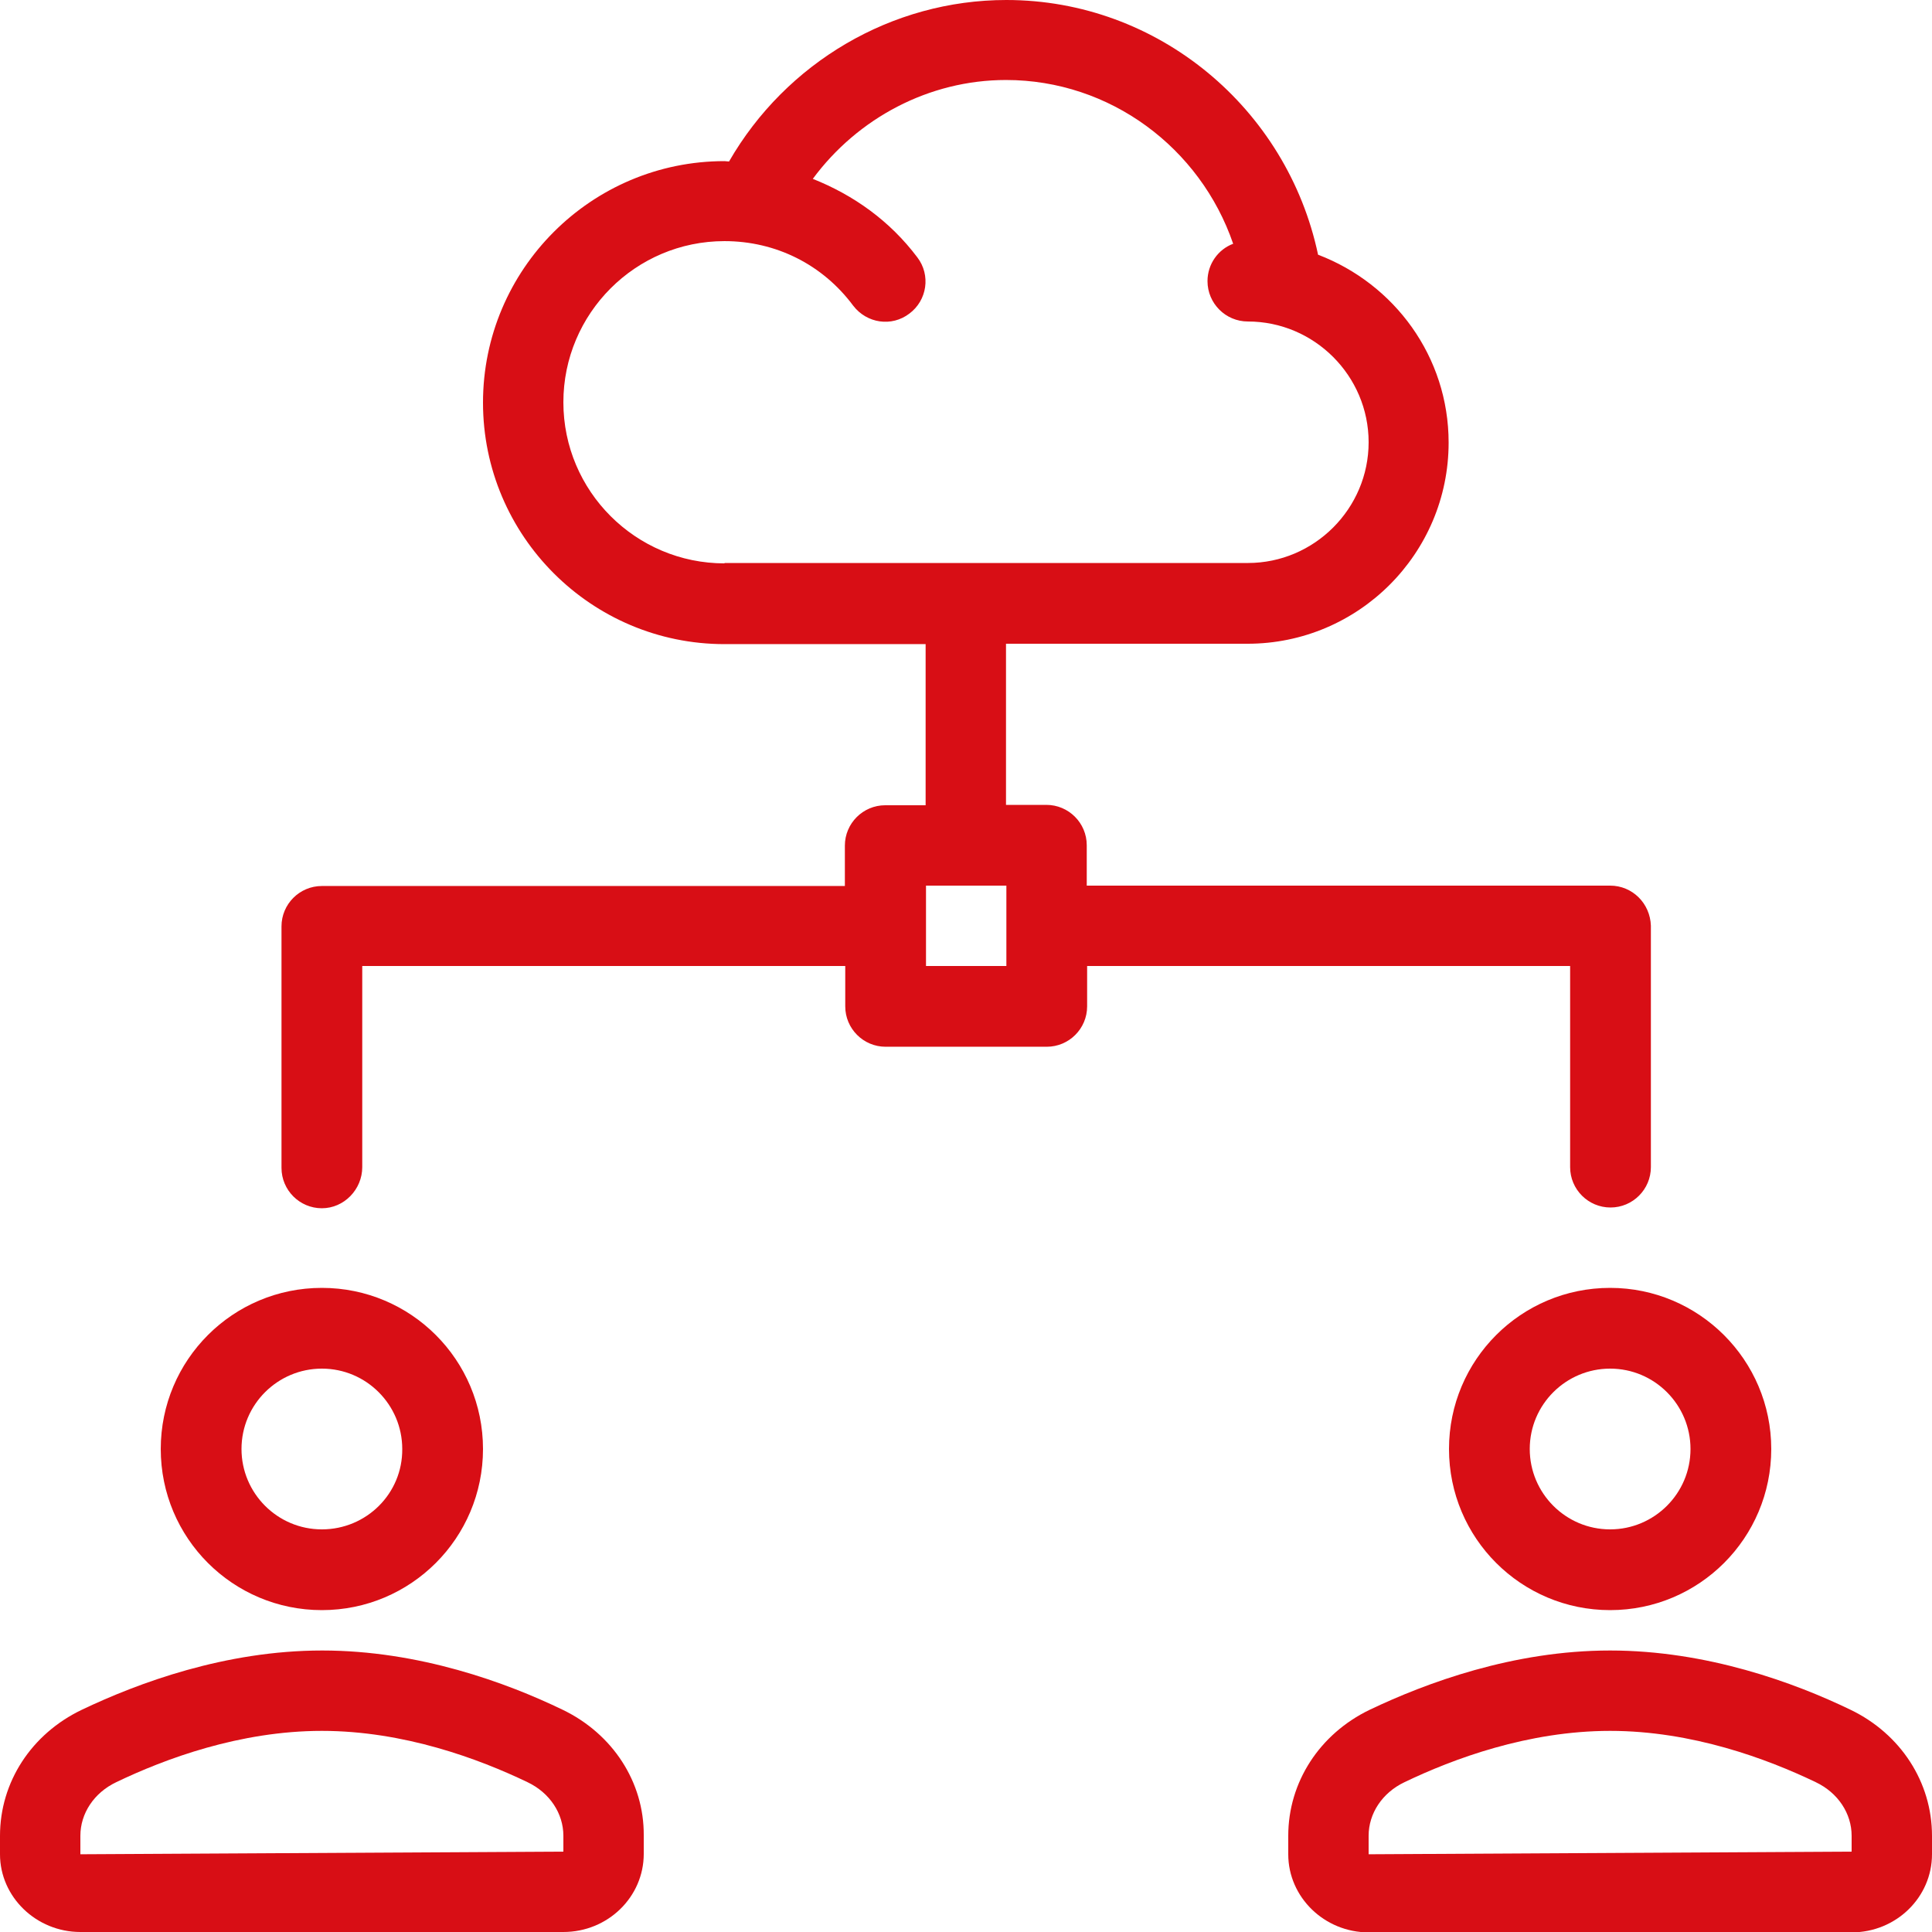 <?xml version="1.0" encoding="utf-8"?>
<!-- Generator: Adobe Illustrator 25.2.1, SVG Export Plug-In . SVG Version: 6.00 Build 0)  -->
<svg version="1.1" id="Layer_1" xmlns:svgjs="http://svgjs.com/svgjs"
	 xmlns="http://www.w3.org/2000/svg" xmlns:xlink="http://www.w3.org/1999/xlink" x="0px" y="0px" viewBox="0 0 512 512"
	 style="enable-background:new 0 0 512 512;" xml:space="preserve">
<style type="text/css">
	.st0{fill:#D80E15;}
</style>
<path class="st0" d="M426.7,341.3c-23.6,0-42.7,19.1-42.7,42.7s19.1,42.7,42.7,42.7s42.7-19.1,42.7-42.7S450.2,341.3,426.7,341.3z
	 M426.7,405.3c-11.8,0-21.3-9.6-21.3-21.3c0-11.8,9.6-21.3,21.3-21.3c11.8,0,21.3,9.6,21.3,21.3C448,395.8,438.4,405.3,426.7,405.3z
	"/>
<path class="st0" d="M490.4,453.1c-14.9-7.2-38.1-15.7-63.7-15.7c-25.7,0-48.8,8.6-63.7,15.7c-13.3,6.4-21.6,19.2-21.6,33.4v4.9
	c0,11.4,9.6,20.7,21.3,20.7h128c11.8,0,21.3-9.3,21.3-20.7v-4.9C512,472.3,503.7,459.5,490.4,453.1z M490.7,490.7l-128,0.7v-4.9
	c0-5.9,3.6-11.4,9.5-14.2c12.9-6.2,32.8-13.6,54.5-13.6s41.6,7.4,54.5,13.6c5.9,2.8,9.5,8.3,9.5,14.2V490.7z"/>
<path class="st0" d="M85.3,341.3c-23.6,0-42.7,19.1-42.7,42.7s19.1,42.7,42.7,42.7S128,407.6,128,384S108.9,341.3,85.3,341.3z
	 M85.3,405.3c-11.8,0-21.3-9.6-21.3-21.3c0-11.8,9.6-21.3,21.3-21.3c11.8,0,21.3,9.6,21.3,21.3C106.7,395.8,97.1,405.3,85.3,405.3z"
	/>
<path class="st0" d="M149.1,453.1c-14.9-7.2-38.1-15.7-63.7-15.7c-25.7,0-48.8,8.6-63.7,15.7C8.3,459.5,0,472.3,0,486.5v4.9
	C0,502.7,9.6,512,21.3,512h128c11.8,0,21.3-9.3,21.3-20.7v-4.9C170.7,472.3,162.4,459.5,149.1,453.1z M149.3,490.7l-128,0.7v-4.9
	c0-5.9,3.6-11.4,9.5-14.2c12.9-6.2,32.8-13.6,54.5-13.6s41.6,7.4,54.5,13.6c5.9,2.8,9.5,8.3,9.5,14.2V490.7z"/>
<path class="st0" d="M426.7,234.7H288V224c0-5.9-4.8-10.7-10.7-10.7h-10.7v-42.7h64c29.4,0,53.3-23.9,53.3-53.3
	c0-22.8-14.4-42.1-34.6-49.8C341.1,28.7,306.9,0,266.7,0c-30.4,0-58.4,16.6-73.5,42.8c-0.4,0-0.8-0.1-1.2-0.1c-35.3,0-64,28.7-64,64
	s28.7,64,64,64h53.3v42.7h-10.7c-5.9,0-10.7,4.8-10.7,10.7v10.7H85.3c-5.9,0-10.7,4.8-10.7,10.7v64c0,5.9,4.8,10.7,10.7,10.7
	S96,315.2,96,309.3V256h128v10.7c0,5.9,4.8,10.7,10.7,10.7h42.7c5.9,0,10.7-4.8,10.7-10.7V256h128v53.3c0,5.9,4.8,10.7,10.7,10.7
	s10.7-4.8,10.7-10.7v-64C437.3,239.4,432.6,234.7,426.7,234.7z M192,149.3c-23.5,0-42.7-19.1-42.7-42.7c0-23.5,19.1-42.7,42.7-42.7
	c13.6,0,26,6.2,34.1,17.1c3.6,4.7,10.2,5.7,14.9,2.1c4.7-3.5,5.7-10.2,2.1-14.9c-7.3-9.7-16.9-16.5-27.7-20.8
	c11.9-16.1,30.8-26.2,51.2-26.2c27.6,0,51.5,18,60.2,43.4c-4,1.5-6.8,5.4-6.8,9.9c0,5.9,4.8,10.7,10.7,10.7c17.6,0,32,14.4,32,32
	s-14.4,32-32,32H192z M266.7,256h-21.3v-21.3h21.3V256z"/>
</svg>
